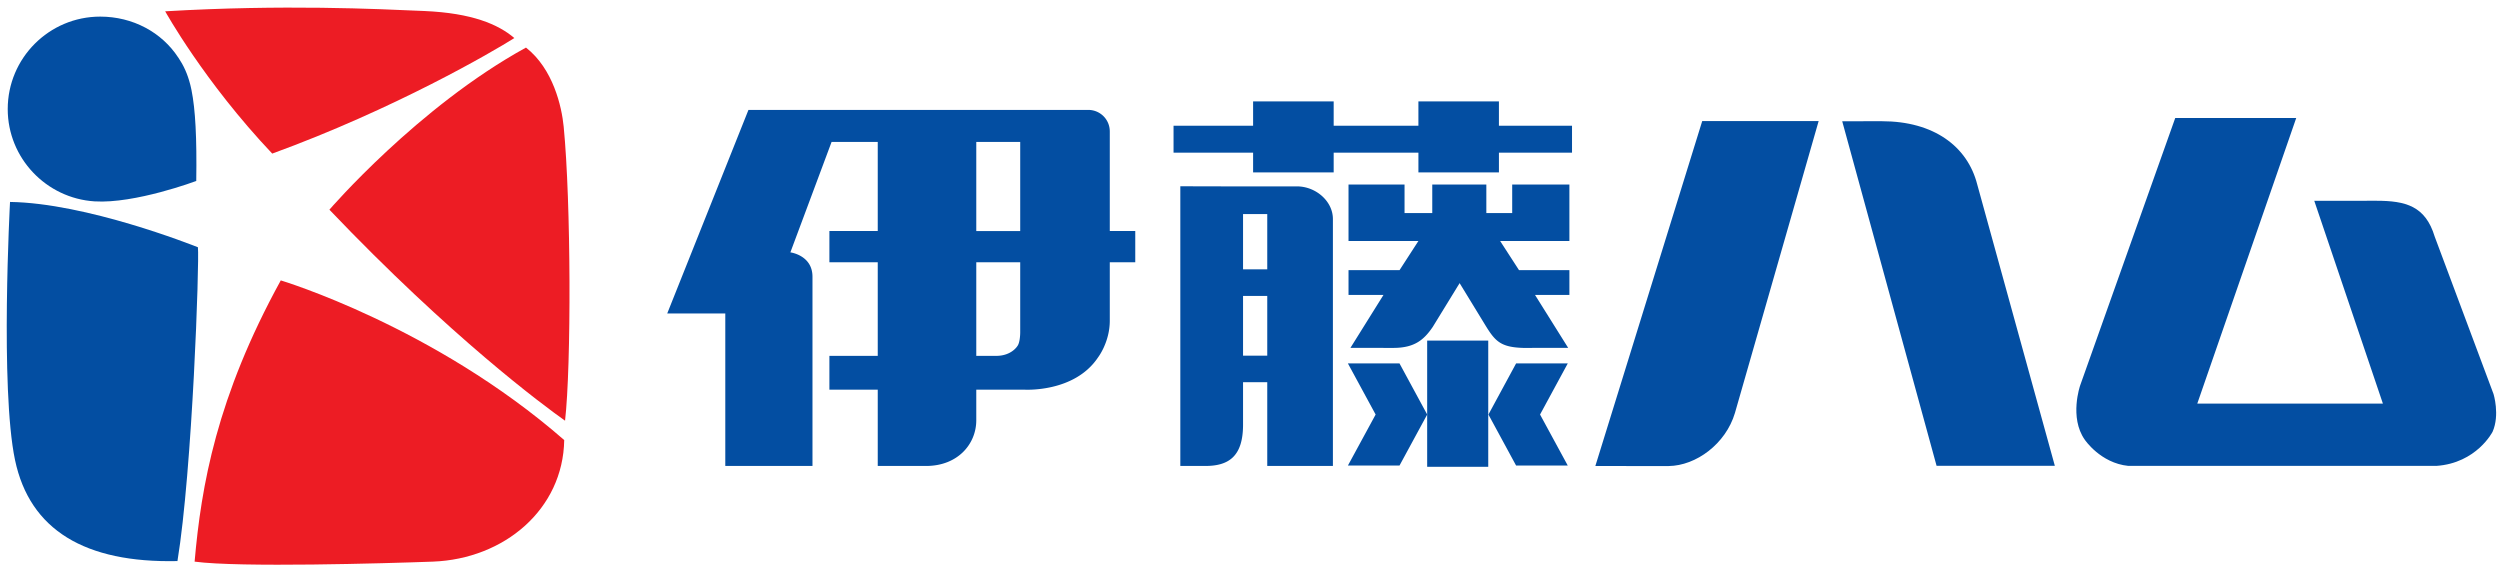 <svg height="572" viewBox=".187 .609 301.278 67.881" width="2500" xmlns="http://www.w3.org/2000/svg"><g fill="#034ea2"><path d="m122.789 41.795s-.704 1.174-2.546 1.174h-2.404v-11.283h5.295v8.469s0 1.2-.345 1.64m-4.95-24.611h5.295v10.742h-5.295zm-22.403 13.312 4.967-13.312h5.562v10.738h-5.827v3.764h5.827v11.283h-5.827v4.071h5.827v9.196h5.827c3.814 0 6.047-2.64 6.047-5.504v-3.692h5.758s6.057.407 8.917-3.889c0 0 1.414-1.832 1.414-4.414v-7.051h3.07v-3.764h-3.07v-11.997a2.586 2.586 0 0 0 -2.58-2.596h-40.964l-9.79 24.533h6.999v18.374h10.507v-22.804c0-2.6-2.665-2.936-2.665-2.936m85.389-15.26v-2.93h-9.703v2.93h-10.211v-2.93h-9.71v2.93h-9.587v3.246h9.587v2.381h9.71v-2.38h10.212v2.38h9.703v-2.38h8.808v-3.247m-39.645 20.514h2.917v7.197h-2.917zm0-9.868h2.917v6.662h-2.917zm6.491-3.338h-8.55l-5.5-.013v33.705h3.024c2.838 0 4.535-1.184 4.535-4.971v-5.12h2.917v10.091h7.912v-29.757c0-2.156-2.068-3.935-4.338-3.935m22.725 16.759c1.157 1.886 1.821 2.626 4.536 2.707l5.43-.004-3.997-6.381h4.144v-2.987h-6.072l-2.275-3.513h8.347v-6.802h-6.893v3.436h-3.116v-3.436h-6.517v3.436h-3.34v-3.436h-6.752v6.802h8.422l-2.273 3.513h-6.149v2.987h4.213l-3.983 6.38 5.203.005c2.504-.008 3.648-.958 4.716-2.529l3.239-5.278"/><path d="m172.177 50.039v6.299h7.36v-15.21h-7.36"/><path d="m165.74 43.88h-3.116l3.342 6.159-3.342 6.149h6.218l3.337-6.149-3.337-6.159m17.162 0h-3.11l-3.335 6.159 3.335 6.149h6.226l-3.34-6.149 3.34-6.159m16.204-29.21-12.881 41.574 8.829.003c3.311-.038 6.884-2.67 7.993-6.392l10.09-35.185m14.212 41.549-11.373-41.524 4.779-.004c6.26 0 10.318 3.035 11.49 7.611l9.355 33.917m52.864-8.661-7.085-18.958c-1.118-3.693-3.492-4.324-7.058-4.324l-7.456.007 8.271 24.44h-22.37l.023-.07 11.899-34.346h-14.58l-11.46 32.235s-1.333 3.84.555 6.525c0 0 1.886 2.827 5.257 3.162h37.113c4.865-.335 6.782-4.117 6.782-4.117.892-2.04.11-4.553.11-4.553m-277.416-36.605-.069-.315-.052-.228-.042-.169c-.33-1.283-.796-2.28-1.427-3.22l-.004.005c-1.988-3.057-5.495-4.943-9.407-4.943-6.153 0-11.149 4.989-11.149 11.147 0 5.906 4.647 10.75 10.462 11.118 4.87.31 12.258-2.457 12.258-2.457.077-5.225-.106-8.63-.57-10.938"/></g><path d="m39.884 25.355c14.671 15.373 25.791 23.583 28.398 25.428.754-6.6.726-26.309-.165-35.437-.234-2.414-1.266-6.963-4.543-9.528-13.027 7.145-23.69 19.537-23.69 19.537m22.288-20.686c-1.946-1.66-5.111-3.007-10.823-3.258-5.779-.251-16.975-.802-31.255.036 0 0 4.68 8.463 12.9 17.147 14.702-5.359 26.588-12.281 29.178-13.925m-28.148 29.206c-7.724 14.048-9.59 24.769-10.384 33.892 5.382.723 22.983.207 28.694 0 8.647-.319 15.715-6.328 15.848-14.65-15.71-13.713-34.157-19.242-34.157-19.242" fill="#ed1c24"/><path d="m24.038 29.88c-.738-.29-13.45-5.325-22.643-5.46 0 0-1.208 22.467.6 31.095 1.78 8.443 8.435 12.432 19.576 12.184 1.802-10.99 2.655-36.105 2.467-37.818" fill="#034ea2"/></svg>